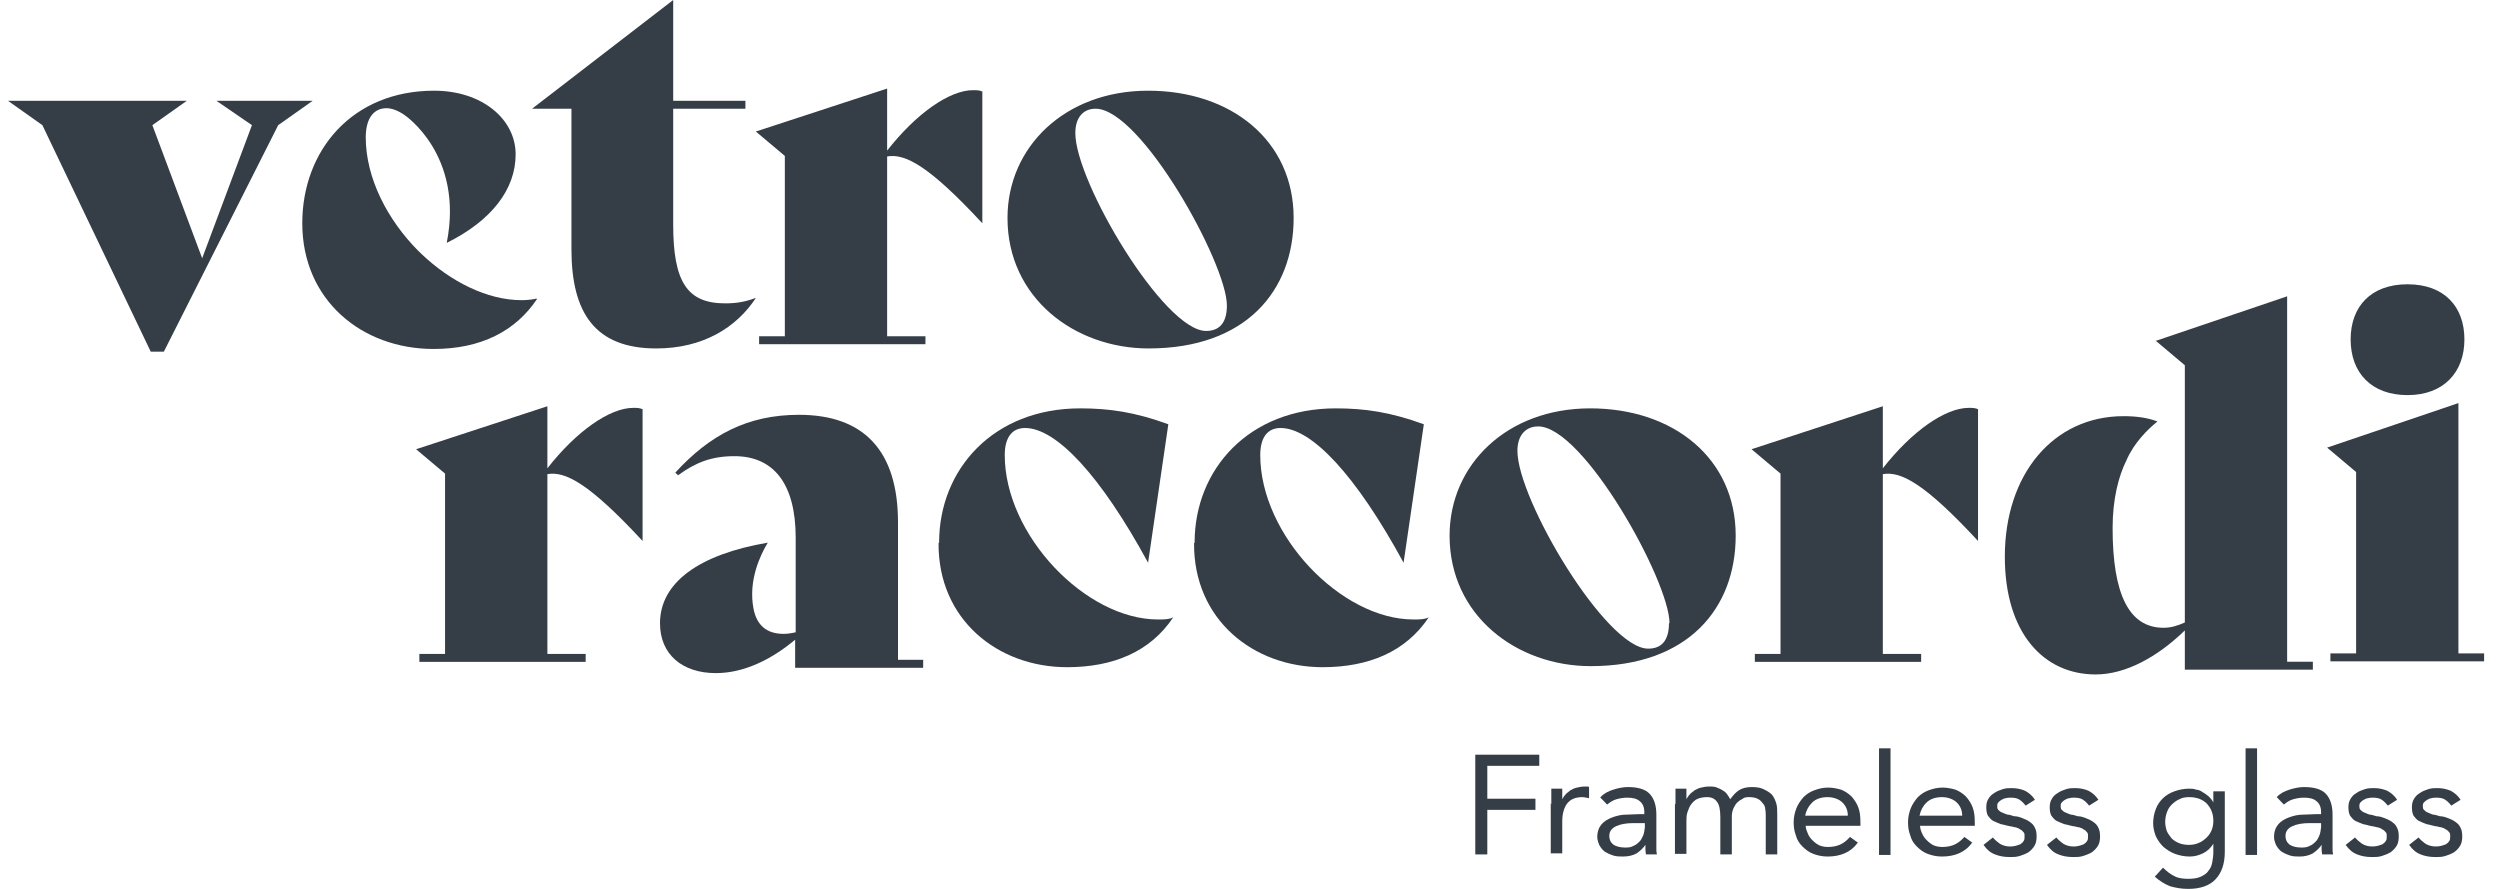 <svg width="90" height="32" viewBox="0 0 90 32" fill="none" xmlns="http://www.w3.org/2000/svg">
<g clip-path="url(#clip0_347_2462)">
<path d="M11.256 3.628L10.015 4.506L5.899 12.659H5.426L1.526 4.506L0.286 3.628H6.726L5.485 4.506L7.278 9.298L9.07 4.506L7.79 3.628H11.256Z" fill="#353E47"/>
<path d="M19.312 10.749C19.154 10.787 18.957 10.806 18.78 10.806C17.539 10.806 16.22 10.138 15.176 9.145L15.058 9.031C13.955 7.923 13.167 6.415 13.167 4.945C13.167 4.277 13.443 3.895 13.915 3.895C14.112 3.895 14.348 3.99 14.565 4.143C14.565 4.143 16.712 5.575 16.082 8.744C17.697 7.943 18.563 6.816 18.563 5.556C18.563 4.296 17.362 3.265 15.629 3.265C12.674 3.265 10.882 5.422 10.882 8.038C10.882 10.806 13.029 12.563 15.609 12.563C17.323 12.563 18.563 11.914 19.331 10.768L19.312 10.749Z" fill="#353E47"/>
<path d="M27.209 10.73C26.52 11.78 25.319 12.544 23.625 12.544C21.439 12.544 20.572 11.284 20.572 8.974V3.914H19.154L24.235 0V3.628H26.835V3.914H24.235V8.076C24.235 10.138 24.728 10.921 26.107 10.921C26.52 10.921 26.835 10.864 27.19 10.73H27.209Z" fill="#353E47"/>
<path d="M35.364 3.303V8.038C33.453 5.976 32.587 5.518 31.937 5.632V12.105H33.316V12.391H27.328V12.105H28.254V5.613L27.21 4.735L31.937 3.188V5.422C32.981 4.086 34.182 3.246 35.029 3.246C35.167 3.246 35.265 3.246 35.384 3.303" fill="#353E47"/>
<path d="M44.168 10.997C44.168 9.489 41.076 3.914 39.441 3.914C38.988 3.914 38.712 4.239 38.712 4.792C38.712 6.549 41.903 11.914 43.419 11.914C43.912 11.914 44.168 11.608 44.168 10.997ZM36.27 7.847C36.27 5.289 38.338 3.265 41.332 3.265C44.325 3.265 46.571 5.06 46.571 7.847C46.571 10.463 44.857 12.544 41.351 12.544C38.693 12.544 36.27 10.73 36.27 7.847Z" fill="#353E47"/>
<path d="M23.133 14.74V19.475C21.222 17.413 20.355 16.955 19.706 17.069V23.542H21.084V23.828H15.097V23.542H16.022V17.05L14.979 16.172L19.706 14.625V16.859C20.749 15.523 21.951 14.683 22.798 14.683C22.936 14.683 23.034 14.683 23.152 14.74" fill="#353E47"/>
<path d="M32.328 23.754V18.809C32.328 16.212 31.087 14.933 28.763 14.933C26.911 14.933 25.552 15.659 24.311 17.014L24.41 17.11C25.04 16.652 25.611 16.422 26.439 16.422C27.837 16.422 28.645 17.396 28.645 19.363V22.761C28.487 22.8 28.329 22.819 28.211 22.819C27.601 22.819 27.246 22.513 27.128 21.921C26.931 20.909 27.364 19.993 27.64 19.535C25.178 19.955 23.76 20.967 23.76 22.437C23.76 23.563 24.567 24.232 25.769 24.232C26.773 24.232 27.758 23.754 28.625 23.029V24.041H33.234V23.754H32.308H32.328Z" fill="#353E47"/>
<path d="M33.808 19.532C33.808 16.897 35.757 14.701 38.889 14.701C39.933 14.701 40.859 14.835 42.06 15.274L41.331 20.258C39.618 17.107 38.022 15.408 36.9 15.408C36.447 15.408 36.171 15.733 36.171 16.382C36.171 19.265 39.086 22.301 41.686 22.301C41.922 22.301 42.08 22.301 42.237 22.224C41.41 23.465 40.071 24.019 38.416 24.019C35.915 24.019 33.768 22.301 33.788 19.551" fill="#353E47"/>
<path d="M43.006 19.532C43.006 16.897 44.956 14.701 48.087 14.701C49.131 14.701 50.057 14.835 51.258 15.274L50.529 20.258C48.816 17.107 47.221 15.408 46.098 15.408C45.645 15.408 45.369 15.733 45.369 16.382C45.369 19.265 48.284 22.301 50.884 22.301C51.12 22.301 51.278 22.301 51.435 22.224C50.608 23.465 49.269 24.019 47.615 24.019C45.113 24.019 42.966 22.301 42.986 19.551" fill="#353E47"/>
<path d="M60.102 22.434C60.102 20.926 57.01 15.351 55.375 15.351C54.922 15.351 54.627 15.675 54.627 16.229C54.627 17.985 57.818 23.351 59.334 23.351C59.827 23.351 60.083 23.045 60.083 22.434M52.185 19.284C52.185 16.725 54.253 14.701 57.246 14.701C60.24 14.701 62.485 16.496 62.485 19.284C62.485 21.9 60.772 23.981 57.266 23.981C54.607 23.981 52.185 22.167 52.185 19.284Z" fill="#353E47"/>
<path d="M71.209 14.74V19.475C69.299 17.413 68.432 16.955 67.782 17.069V23.542H69.161V23.828H63.174V23.542H64.099V17.05L63.055 16.172L67.782 14.625V16.859C68.826 15.523 70.028 14.683 70.875 14.683C71.013 14.683 71.111 14.683 71.229 14.74" fill="#353E47"/>
<path d="M82.337 23.784V10.667L77.61 12.27L78.654 13.149V22.409C78.398 22.523 78.161 22.6 77.886 22.6C76.645 22.6 76.054 21.397 76.054 19.01C76.054 17.96 76.271 17.139 76.546 16.585C76.822 15.936 77.334 15.44 77.669 15.173C77.314 15.039 76.921 14.982 76.448 14.982C73.927 14.982 72.174 17.063 72.174 20.041C72.174 22.791 73.572 24.28 75.443 24.28C76.527 24.28 77.669 23.65 78.654 22.695V24.108H83.263V23.822H82.337V23.784Z" fill="#353E47"/>
<path d="M84.623 12.219C84.623 11.036 85.351 10.234 86.671 10.234C87.991 10.234 88.719 11.036 88.719 12.219C88.719 13.403 87.971 14.224 86.671 14.224C85.371 14.224 84.623 13.422 84.623 12.219ZM83.894 23.523H84.82V16.993L83.776 16.114L88.503 14.511V23.523H89.428V23.809H83.894V23.523Z" fill="#353E47"/>
<path d="M53.11 27.169V30.759H53.543V29.155H55.276V28.754H53.543V27.57H55.414V27.169H53.11Z" fill="#353E47"/>
<path d="M55.847 28.964C55.847 28.849 55.847 28.754 55.847 28.659C55.847 28.563 55.847 28.487 55.847 28.391H56.241C56.241 28.391 56.241 28.525 56.241 28.582C56.241 28.64 56.241 28.716 56.241 28.773C56.241 28.773 56.3 28.659 56.359 28.601C56.399 28.544 56.477 28.506 56.536 28.449C56.615 28.41 56.674 28.372 56.773 28.353C56.852 28.334 56.95 28.315 57.048 28.315C57.068 28.315 57.108 28.315 57.127 28.315C57.167 28.315 57.186 28.315 57.206 28.334V28.735C57.206 28.735 57.029 28.697 56.97 28.697C56.714 28.697 56.536 28.773 56.418 28.926C56.3 29.079 56.241 29.308 56.241 29.575V30.721H55.827V28.907L55.847 28.964Z" fill="#353E47"/>
<path d="M58.801 29.632C58.545 29.632 58.329 29.671 58.171 29.747C58.014 29.823 57.935 29.938 57.935 30.09C57.935 30.243 57.994 30.339 58.093 30.415C58.191 30.472 58.329 30.511 58.486 30.511C58.605 30.511 58.703 30.511 58.801 30.453C58.9 30.415 58.959 30.358 59.018 30.301C59.077 30.243 59.117 30.167 59.156 30.072C59.195 29.976 59.195 29.9 59.215 29.785V29.632H58.801ZM57.62 28.697C57.738 28.563 57.895 28.487 58.073 28.429C58.25 28.372 58.427 28.334 58.605 28.334C58.959 28.334 59.235 28.41 59.392 28.582C59.55 28.754 59.629 29.002 59.629 29.327V30.339C59.629 30.339 59.629 30.472 59.629 30.549C59.629 30.625 59.629 30.682 59.648 30.759H59.255C59.255 30.759 59.235 30.644 59.235 30.587C59.235 30.53 59.235 30.453 59.235 30.415C59.156 30.53 59.057 30.625 58.92 30.721C58.782 30.797 58.624 30.835 58.427 30.835C58.309 30.835 58.191 30.835 58.073 30.797C57.955 30.759 57.876 30.721 57.777 30.663C57.699 30.606 57.639 30.53 57.58 30.434C57.541 30.339 57.502 30.243 57.502 30.129C57.502 29.938 57.561 29.785 57.659 29.671C57.758 29.556 57.895 29.48 58.053 29.422C58.211 29.365 58.368 29.327 58.545 29.327C58.723 29.327 58.88 29.308 59.038 29.308H59.195V29.231C59.195 29.059 59.136 28.926 59.038 28.849C58.939 28.754 58.782 28.716 58.585 28.716C58.447 28.716 58.329 28.735 58.191 28.773C58.053 28.811 57.955 28.888 57.856 28.964L57.6 28.697H57.62Z" fill="#353E47"/>
<path d="M60.317 28.964C60.317 28.849 60.317 28.754 60.317 28.659C60.317 28.563 60.317 28.487 60.317 28.391H60.711C60.711 28.391 60.711 28.525 60.711 28.582C60.711 28.64 60.711 28.716 60.711 28.773C60.711 28.773 60.77 28.659 60.83 28.601C60.869 28.544 60.948 28.506 61.007 28.449C61.086 28.41 61.145 28.372 61.243 28.353C61.322 28.334 61.42 28.315 61.519 28.315C61.657 28.315 61.755 28.315 61.854 28.372C61.952 28.41 62.011 28.449 62.07 28.487C62.129 28.525 62.169 28.582 62.208 28.64C62.248 28.697 62.267 28.735 62.287 28.773C62.386 28.64 62.484 28.525 62.602 28.449C62.72 28.372 62.878 28.334 63.055 28.334C63.232 28.334 63.37 28.353 63.488 28.41C63.607 28.468 63.705 28.525 63.784 28.601C63.863 28.697 63.902 28.792 63.941 28.907C63.981 29.021 63.981 29.174 63.981 29.327V30.759H63.567V29.346C63.567 29.346 63.567 29.193 63.547 29.117C63.547 29.041 63.508 28.964 63.449 28.907C63.41 28.849 63.351 28.792 63.272 28.754C63.193 28.716 63.094 28.697 62.976 28.697C62.898 28.697 62.799 28.697 62.74 28.754C62.661 28.792 62.602 28.831 62.543 28.888C62.484 28.945 62.445 29.021 62.405 29.098C62.366 29.193 62.346 29.289 62.346 29.384V30.759H61.932V29.422C61.932 29.155 61.893 28.964 61.814 28.869C61.736 28.754 61.617 28.697 61.46 28.697C61.322 28.697 61.223 28.716 61.125 28.754C61.026 28.792 60.948 28.869 60.889 28.945C60.83 29.021 60.79 29.117 60.751 29.231C60.711 29.346 60.711 29.46 60.711 29.594V30.74H60.298V28.926L60.317 28.964Z" fill="#353E47"/>
<path d="M66.522 29.365C66.522 29.155 66.443 29.002 66.325 28.888C66.207 28.773 66.01 28.697 65.793 28.697C65.576 28.697 65.379 28.754 65.241 28.888C65.104 29.021 65.025 29.174 64.985 29.365H66.522ZM66.876 30.339C66.738 30.53 66.581 30.644 66.403 30.721C66.226 30.797 66.029 30.835 65.793 30.835C65.596 30.835 65.438 30.797 65.281 30.74C65.123 30.682 65.005 30.587 64.887 30.472C64.769 30.358 64.69 30.224 64.651 30.071C64.591 29.919 64.572 29.766 64.572 29.594C64.572 29.422 64.611 29.25 64.67 29.098C64.729 28.945 64.828 28.811 64.926 28.697C65.044 28.582 65.163 28.506 65.32 28.448C65.478 28.391 65.635 28.353 65.813 28.353C65.99 28.353 66.147 28.391 66.285 28.429C66.423 28.487 66.541 28.563 66.659 28.678C66.758 28.792 66.837 28.907 66.896 29.059C66.955 29.212 66.975 29.384 66.975 29.594V29.728H65.005C65.005 29.823 65.044 29.919 65.084 30.014C65.123 30.11 65.182 30.186 65.261 30.262C65.34 30.339 65.419 30.396 65.498 30.434C65.596 30.472 65.694 30.491 65.813 30.491C65.99 30.491 66.147 30.453 66.266 30.396C66.384 30.339 66.502 30.243 66.6 30.129L66.916 30.358L66.876 30.339Z" fill="#353E47"/>
<path d="M68.059 26.94H67.645V30.778H68.059V26.94Z" fill="#353E47"/>
<path d="M70.639 29.365C70.639 29.155 70.56 29.002 70.442 28.888C70.324 28.773 70.127 28.697 69.91 28.697C69.693 28.697 69.496 28.754 69.359 28.888C69.221 29.021 69.142 29.174 69.103 29.365H70.639ZM70.993 30.339C70.856 30.53 70.698 30.644 70.521 30.721C70.343 30.797 70.146 30.835 69.91 30.835C69.713 30.835 69.556 30.797 69.398 30.74C69.24 30.682 69.122 30.587 69.004 30.472C68.886 30.358 68.807 30.224 68.768 30.071C68.709 29.919 68.689 29.766 68.689 29.594C68.689 29.422 68.728 29.25 68.787 29.098C68.847 28.945 68.945 28.811 69.043 28.697C69.162 28.582 69.28 28.506 69.437 28.448C69.595 28.391 69.752 28.353 69.93 28.353C70.107 28.353 70.265 28.391 70.403 28.429C70.54 28.487 70.659 28.563 70.777 28.678C70.875 28.792 70.954 28.907 71.013 29.059C71.072 29.212 71.092 29.384 71.092 29.594V29.728H69.122C69.122 29.823 69.162 29.938 69.201 30.014C69.24 30.11 69.299 30.186 69.378 30.262C69.457 30.339 69.536 30.396 69.615 30.434C69.713 30.472 69.812 30.491 69.93 30.491C70.107 30.491 70.265 30.453 70.383 30.396C70.501 30.339 70.619 30.243 70.718 30.129L71.033 30.358L70.993 30.339Z" fill="#353E47"/>
<path d="M71.742 30.148C71.821 30.243 71.919 30.32 71.998 30.377C72.097 30.434 72.215 30.473 72.353 30.473C72.412 30.473 72.471 30.473 72.549 30.453C72.628 30.434 72.668 30.415 72.727 30.396C72.786 30.358 72.825 30.32 72.845 30.282C72.884 30.243 72.884 30.186 72.884 30.11C72.884 30.033 72.884 29.995 72.845 29.957C72.805 29.919 72.786 29.881 72.727 29.862C72.687 29.823 72.628 29.804 72.569 29.785C72.51 29.785 72.431 29.747 72.372 29.747C72.254 29.728 72.156 29.69 72.037 29.671C71.939 29.633 71.84 29.594 71.762 29.556C71.683 29.518 71.624 29.442 71.565 29.365C71.525 29.289 71.506 29.193 71.506 29.06C71.506 28.945 71.525 28.85 71.584 28.754C71.644 28.659 71.703 28.601 71.801 28.544C71.88 28.487 71.978 28.449 72.097 28.41C72.215 28.372 72.313 28.372 72.431 28.372C72.609 28.372 72.766 28.41 72.904 28.468C73.042 28.544 73.16 28.64 73.258 28.792L72.924 29.002C72.924 29.002 72.805 28.85 72.707 28.792C72.628 28.735 72.51 28.716 72.392 28.716C72.333 28.716 72.274 28.716 72.215 28.735C72.156 28.735 72.096 28.773 72.057 28.792C72.018 28.811 71.978 28.85 71.939 28.888C71.9 28.926 71.9 28.983 71.9 29.021C71.9 29.06 71.9 29.117 71.939 29.155C71.978 29.193 72.018 29.232 72.077 29.251C72.136 29.27 72.195 29.308 72.274 29.327C72.353 29.327 72.431 29.365 72.51 29.384C72.628 29.384 72.727 29.422 72.825 29.461C72.924 29.499 73.002 29.537 73.081 29.594C73.16 29.651 73.219 29.709 73.258 29.804C73.298 29.881 73.318 29.976 73.318 30.11C73.318 30.243 73.298 30.358 73.239 30.453C73.18 30.549 73.101 30.625 73.022 30.683C72.924 30.74 72.825 30.778 72.707 30.816C72.589 30.854 72.471 30.854 72.353 30.854C72.136 30.854 71.959 30.816 71.821 30.759C71.663 30.702 71.525 30.587 71.407 30.415L71.722 30.167L71.742 30.148Z" fill="#353E47"/>
<path d="M74.026 30.148C74.105 30.243 74.203 30.32 74.282 30.377C74.38 30.434 74.499 30.473 74.637 30.473C74.696 30.473 74.755 30.473 74.834 30.453C74.912 30.434 74.952 30.415 75.011 30.396C75.07 30.358 75.109 30.32 75.129 30.282C75.168 30.243 75.168 30.186 75.168 30.11C75.168 30.033 75.168 29.995 75.129 29.957C75.09 29.919 75.07 29.881 75.011 29.862C74.971 29.823 74.912 29.804 74.853 29.785C74.794 29.785 74.715 29.747 74.656 29.747C74.538 29.728 74.44 29.69 74.321 29.671C74.223 29.633 74.124 29.594 74.046 29.556C73.967 29.518 73.908 29.442 73.849 29.365C73.809 29.289 73.79 29.193 73.79 29.06C73.79 28.945 73.809 28.85 73.868 28.754C73.927 28.659 73.987 28.601 74.085 28.544C74.164 28.487 74.262 28.449 74.38 28.41C74.499 28.372 74.597 28.372 74.715 28.372C74.893 28.372 75.05 28.41 75.188 28.468C75.326 28.544 75.444 28.64 75.543 28.792L75.208 29.002C75.208 29.002 75.09 28.85 74.991 28.792C74.912 28.735 74.794 28.716 74.676 28.716C74.617 28.716 74.558 28.716 74.499 28.735C74.44 28.735 74.38 28.773 74.341 28.792C74.302 28.811 74.262 28.85 74.223 28.888C74.184 28.926 74.184 28.983 74.184 29.021C74.184 29.06 74.184 29.117 74.223 29.155C74.262 29.193 74.302 29.232 74.361 29.251C74.42 29.27 74.479 29.308 74.558 29.327C74.637 29.327 74.715 29.365 74.794 29.384C74.912 29.384 75.011 29.422 75.109 29.461C75.208 29.499 75.287 29.537 75.365 29.594C75.444 29.651 75.503 29.709 75.543 29.804C75.582 29.881 75.602 29.976 75.602 30.11C75.602 30.243 75.582 30.358 75.523 30.453C75.464 30.549 75.385 30.625 75.306 30.683C75.208 30.74 75.109 30.778 74.991 30.816C74.873 30.854 74.755 30.854 74.637 30.854C74.42 30.854 74.243 30.816 74.105 30.759C73.947 30.702 73.809 30.587 73.691 30.415L74.006 30.167L74.026 30.148Z" fill="#353E47"/>
<path d="M77.947 29.575C77.947 29.69 77.966 29.804 78.006 29.919C78.045 30.014 78.124 30.11 78.183 30.186C78.262 30.263 78.36 30.32 78.459 30.358C78.557 30.396 78.675 30.415 78.793 30.415C78.931 30.415 79.049 30.396 79.168 30.339C79.266 30.301 79.365 30.224 79.443 30.148C79.522 30.072 79.581 29.976 79.621 29.881C79.66 29.785 79.68 29.671 79.68 29.556C79.68 29.422 79.66 29.308 79.621 29.212C79.581 29.098 79.522 29.021 79.443 28.926C79.365 28.85 79.266 28.792 79.168 28.754C79.049 28.716 78.951 28.697 78.813 28.697C78.675 28.697 78.557 28.716 78.459 28.773C78.36 28.811 78.262 28.888 78.183 28.964C78.104 29.041 78.045 29.136 78.006 29.251C77.966 29.365 77.947 29.48 77.947 29.594M80.093 30.663C80.093 31.103 79.975 31.427 79.758 31.656C79.542 31.886 79.207 32 78.774 32C78.537 32 78.321 31.962 78.124 31.905C77.927 31.828 77.749 31.714 77.572 31.561L77.868 31.236C78.006 31.37 78.124 31.465 78.281 31.542C78.419 31.618 78.596 31.637 78.774 31.637C78.951 31.637 79.109 31.618 79.227 31.561C79.345 31.504 79.443 31.446 79.502 31.351C79.581 31.255 79.621 31.16 79.64 31.045C79.66 30.931 79.68 30.816 79.68 30.683V30.377C79.581 30.53 79.463 30.645 79.305 30.721C79.148 30.797 78.99 30.835 78.833 30.835C78.636 30.835 78.459 30.797 78.301 30.74C78.143 30.683 78.006 30.587 77.887 30.492C77.769 30.377 77.69 30.263 77.612 30.11C77.553 29.957 77.513 29.804 77.513 29.633C77.513 29.442 77.553 29.27 77.612 29.117C77.671 28.964 77.769 28.831 77.868 28.735C77.986 28.621 78.124 28.544 78.281 28.487C78.439 28.43 78.616 28.392 78.813 28.392C78.892 28.392 78.971 28.392 79.069 28.43C79.148 28.43 79.227 28.468 79.305 28.525C79.384 28.563 79.443 28.621 79.522 28.678C79.581 28.735 79.64 28.811 79.68 28.888V28.487H80.093V30.759V30.663Z" fill="#353E47"/>
<path d="M81.254 26.94H80.841V30.778H81.254V26.94Z" fill="#353E47"/>
<path d="M83.145 29.632C82.889 29.632 82.672 29.67 82.515 29.747C82.357 29.823 82.278 29.938 82.278 30.09C82.278 30.243 82.337 30.339 82.436 30.415C82.534 30.472 82.672 30.511 82.83 30.511C82.948 30.511 83.046 30.511 83.145 30.453C83.243 30.415 83.302 30.358 83.362 30.3C83.421 30.243 83.46 30.167 83.499 30.071C83.539 29.976 83.539 29.899 83.559 29.785V29.632H83.145ZM81.963 28.697C82.081 28.563 82.239 28.487 82.416 28.429C82.594 28.372 82.771 28.334 82.948 28.334C83.302 28.334 83.578 28.41 83.736 28.582C83.893 28.754 83.972 29.002 83.972 29.327V30.339C83.972 30.339 83.972 30.472 83.972 30.549C83.972 30.625 83.972 30.682 83.992 30.759H83.598C83.598 30.759 83.578 30.644 83.578 30.587C83.578 30.53 83.578 30.453 83.578 30.415C83.499 30.53 83.401 30.625 83.263 30.721C83.125 30.797 82.968 30.835 82.79 30.835C82.672 30.835 82.554 30.835 82.436 30.797C82.318 30.759 82.239 30.721 82.141 30.663C82.062 30.606 82.003 30.53 81.944 30.434C81.904 30.339 81.865 30.243 81.865 30.129C81.865 29.938 81.924 29.785 82.022 29.67C82.121 29.556 82.259 29.479 82.416 29.422C82.574 29.365 82.731 29.327 82.909 29.327C83.086 29.327 83.243 29.308 83.401 29.308H83.559V29.231C83.559 29.059 83.499 28.926 83.401 28.849C83.302 28.754 83.145 28.716 82.948 28.716C82.81 28.716 82.692 28.735 82.554 28.773C82.416 28.811 82.318 28.888 82.219 28.964L81.963 28.697Z" fill="#353E47"/>
<path d="M84.78 30.148C84.859 30.243 84.957 30.32 85.036 30.377C85.134 30.434 85.252 30.472 85.39 30.472C85.449 30.472 85.508 30.472 85.587 30.453C85.666 30.434 85.706 30.415 85.765 30.396C85.824 30.358 85.863 30.32 85.883 30.281C85.922 30.243 85.922 30.186 85.922 30.11C85.922 30.033 85.922 29.995 85.883 29.957C85.843 29.919 85.824 29.88 85.765 29.861C85.725 29.823 85.666 29.804 85.607 29.785C85.548 29.785 85.469 29.747 85.41 29.747C85.292 29.728 85.193 29.689 85.075 29.67C84.977 29.632 84.878 29.594 84.799 29.556C84.721 29.518 84.662 29.441 84.603 29.365C84.563 29.288 84.543 29.193 84.543 29.059C84.543 28.945 84.563 28.849 84.622 28.754C84.681 28.659 84.74 28.601 84.839 28.544C84.918 28.487 85.016 28.448 85.134 28.41C85.252 28.372 85.351 28.372 85.469 28.372C85.646 28.372 85.804 28.41 85.942 28.468C86.08 28.544 86.198 28.639 86.296 28.792L85.962 29.002C85.962 29.002 85.843 28.849 85.745 28.792C85.666 28.735 85.548 28.716 85.43 28.716C85.371 28.716 85.312 28.716 85.252 28.735C85.193 28.735 85.134 28.773 85.095 28.792C85.055 28.811 85.016 28.849 84.977 28.888C84.937 28.926 84.937 28.983 84.937 29.021C84.937 29.059 84.937 29.117 84.977 29.155C85.016 29.193 85.055 29.231 85.115 29.25C85.174 29.269 85.233 29.308 85.312 29.327C85.39 29.327 85.469 29.365 85.548 29.384C85.666 29.384 85.765 29.422 85.863 29.46C85.962 29.499 86.04 29.537 86.119 29.594C86.198 29.651 86.257 29.709 86.296 29.804C86.336 29.88 86.355 29.976 86.355 30.11C86.355 30.243 86.336 30.358 86.277 30.453C86.218 30.549 86.139 30.625 86.06 30.682C85.962 30.74 85.863 30.778 85.745 30.816C85.627 30.854 85.508 30.854 85.39 30.854C85.174 30.854 84.996 30.816 84.859 30.759C84.701 30.701 84.563 30.587 84.445 30.415L84.76 30.167L84.78 30.148Z" fill="#353E47"/>
<path d="M87.065 30.148C87.144 30.243 87.242 30.32 87.321 30.377C87.419 30.434 87.538 30.472 87.675 30.472C87.735 30.472 87.794 30.472 87.873 30.453C87.951 30.434 87.991 30.415 88.05 30.396C88.109 30.358 88.148 30.32 88.168 30.281C88.207 30.243 88.207 30.186 88.207 30.11C88.207 30.033 88.207 29.995 88.168 29.957C88.129 29.919 88.109 29.88 88.05 29.861C88.01 29.823 87.951 29.804 87.892 29.785C87.833 29.785 87.754 29.747 87.695 29.747C87.577 29.728 87.478 29.689 87.36 29.67C87.262 29.632 87.163 29.594 87.085 29.556C87.006 29.518 86.947 29.441 86.888 29.365C86.848 29.288 86.829 29.193 86.829 29.059C86.829 28.945 86.848 28.849 86.907 28.754C86.966 28.659 87.025 28.601 87.124 28.544C87.203 28.487 87.301 28.448 87.419 28.41C87.538 28.372 87.636 28.372 87.754 28.372C87.931 28.372 88.089 28.41 88.227 28.468C88.365 28.544 88.483 28.639 88.582 28.792L88.247 29.002C88.247 29.002 88.129 28.849 88.03 28.792C87.951 28.735 87.833 28.716 87.715 28.716C87.656 28.716 87.597 28.716 87.538 28.735C87.478 28.735 87.419 28.773 87.38 28.792C87.341 28.811 87.301 28.849 87.262 28.888C87.222 28.926 87.222 28.983 87.222 29.021C87.222 29.059 87.222 29.117 87.262 29.155C87.301 29.193 87.341 29.231 87.4 29.25C87.459 29.269 87.518 29.308 87.597 29.327C87.675 29.327 87.754 29.365 87.833 29.384C87.951 29.384 88.05 29.422 88.148 29.46C88.247 29.499 88.326 29.537 88.404 29.594C88.483 29.651 88.542 29.709 88.582 29.804C88.621 29.88 88.641 29.976 88.641 30.11C88.641 30.243 88.621 30.358 88.562 30.453C88.503 30.549 88.424 30.625 88.345 30.682C88.247 30.74 88.148 30.778 88.03 30.816C87.912 30.854 87.794 30.854 87.675 30.854C87.459 30.854 87.282 30.816 87.144 30.759C86.986 30.701 86.848 30.587 86.73 30.415L87.045 30.167L87.065 30.148Z" fill="#353E47"/>
</g>
<defs>
<clipPath id="clip0_347_2462">
<rect width="89.143" height="32" fill="white" transform="translate(0.286)"/>
</clipPath>
</defs>
</svg>
